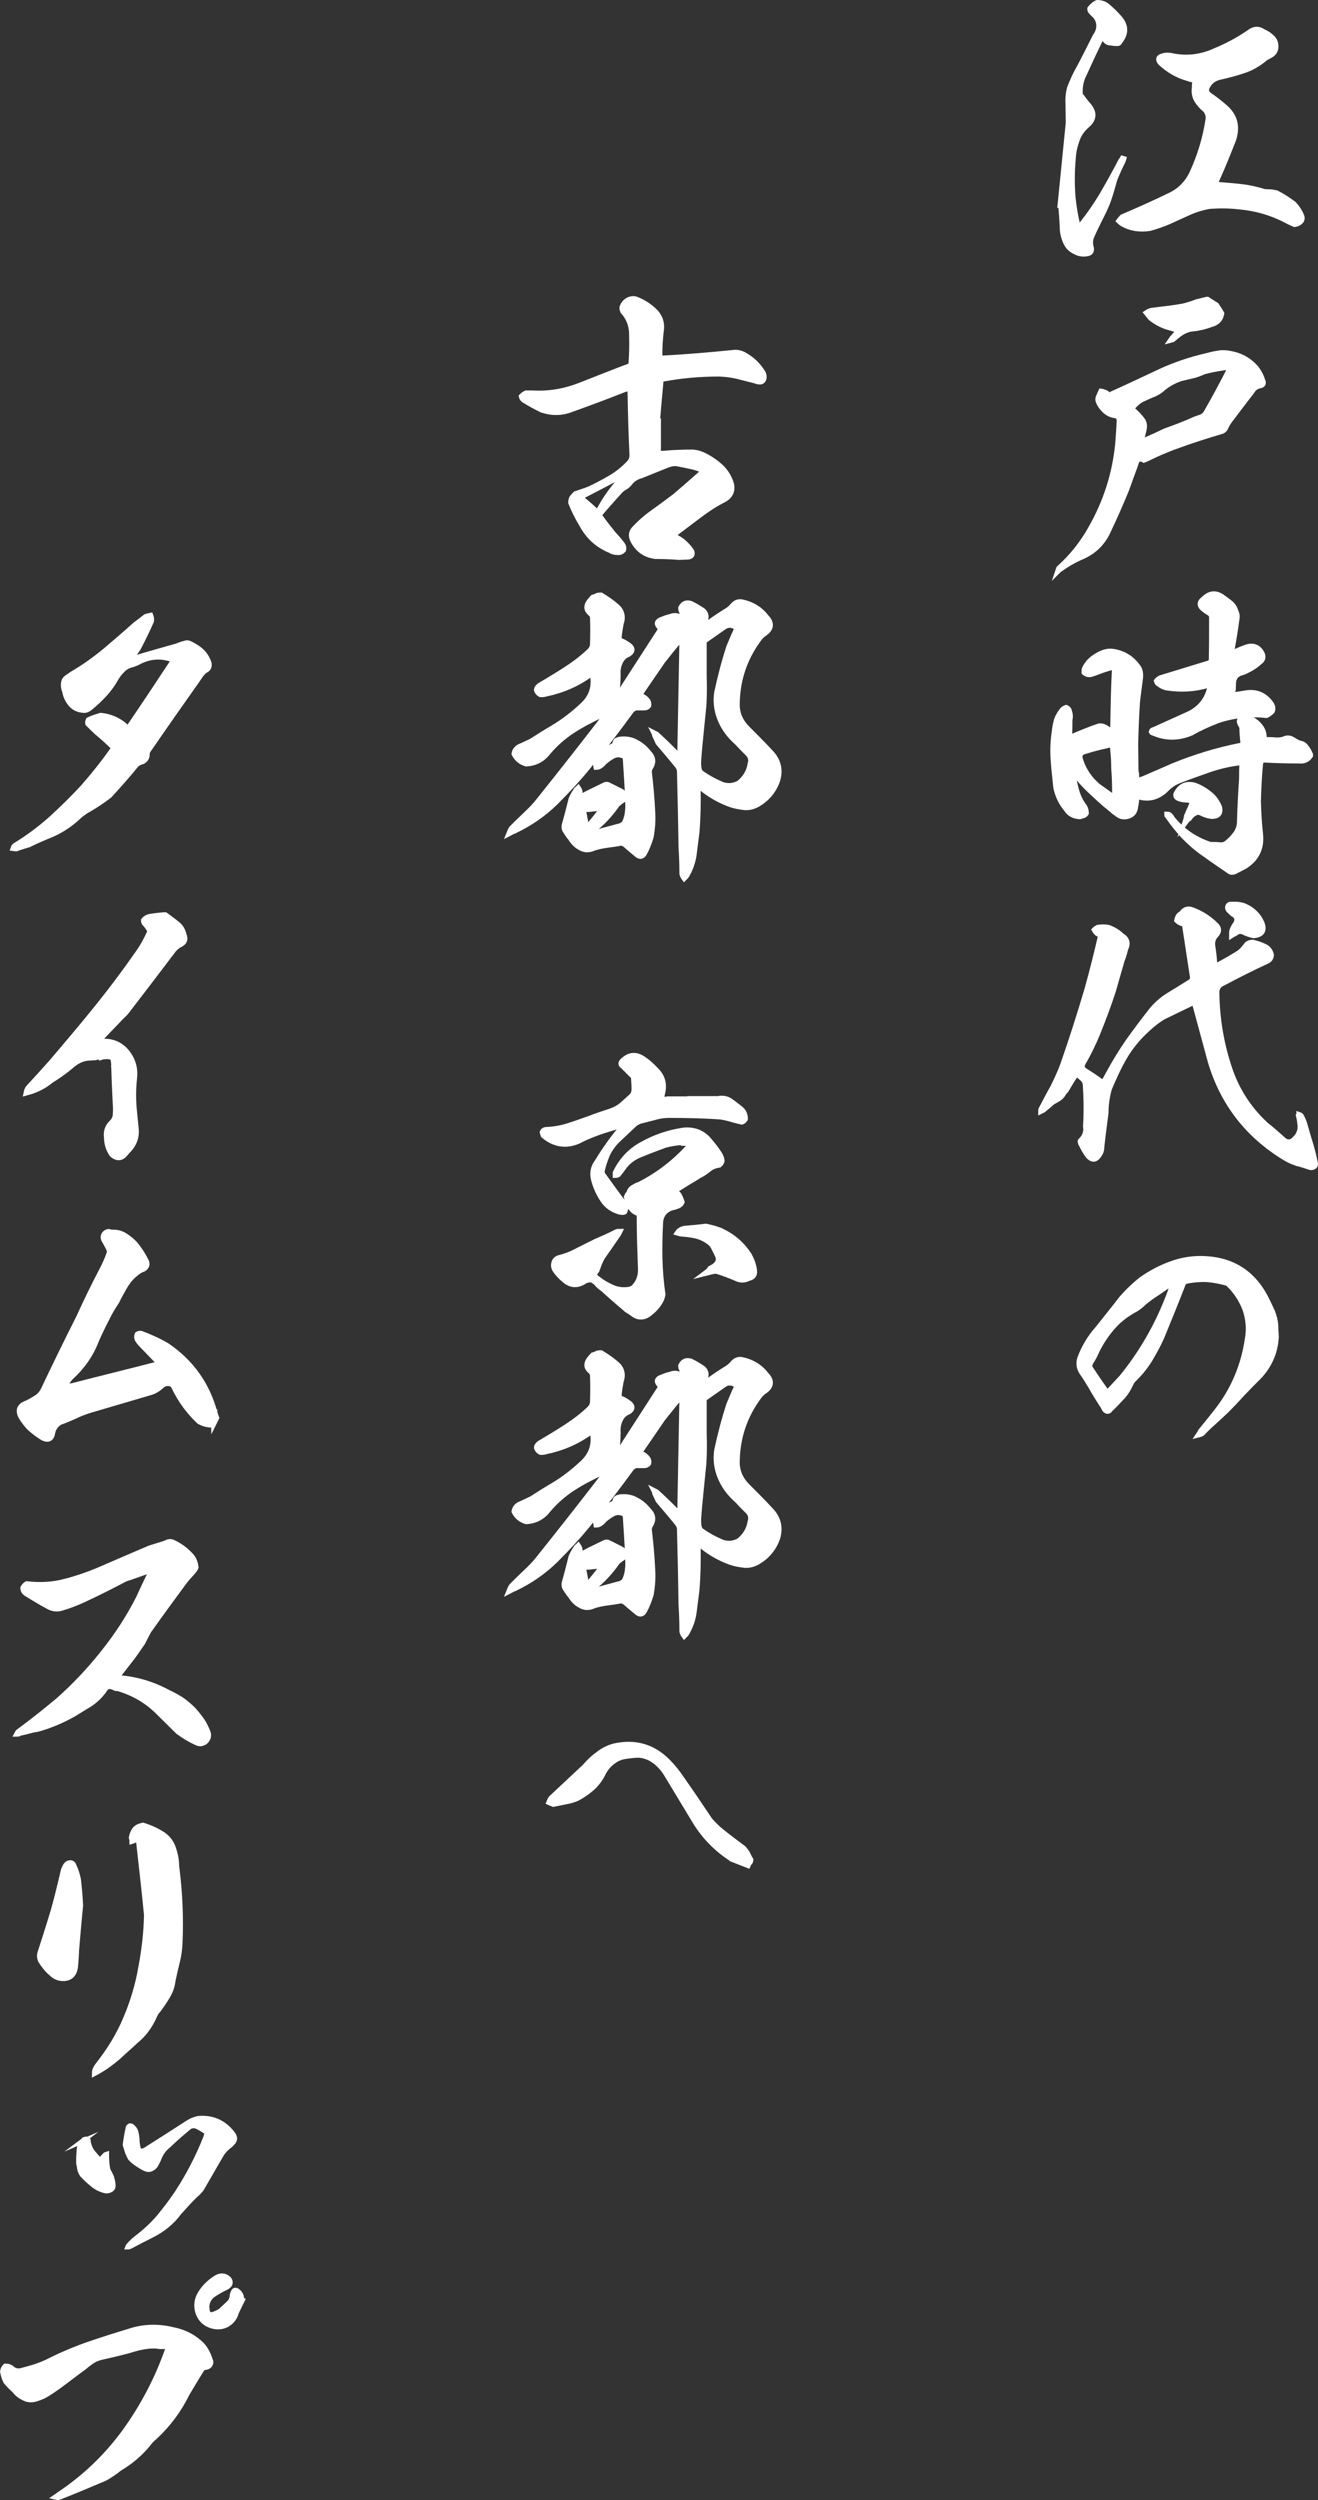 <?xml version="1.0" encoding="UTF-8"?><svg xmlns="http://www.w3.org/2000/svg" viewBox="0 0 434.96 824.9"><rect x="0" y="0" width="434.96" height="824.9" fill="#333333" stroke="none"/><defs><style>.d{stroke-width:2px;}.d,.e{fill:#fff;stroke:#fff;stroke-miterlimit:10;}.e{stroke-width:1.53px;}</style></defs><g id="a"/><g id="b"><g id="c"><g><g><path class="d" d="M352.72,40.5c0-2.2-.1-4.4-.1-6.5-.1-1.7,.1-3.4,.5-4.9,.9-2.3,1.9-4.6,3.2-6.8,1.8-3.4,3.5-6.8,5.2-10.2,.6-.8,1-1.7,1.2-2.6,.3-2-.3-3.7-1.9-5-.3-.3-.6-.6-.8-.9-.2-.2-.2-.4-.2-.7,.6-.8,1.4-1.5,2.3-1.9,.9,0,1.8,.2,2.7,.7,1.7,1.3,3.2,2.8,4.6,4.4,2.1,2.5,2.1,5,0,7.6-.1,.3-.3,.5-.6,.5-.8,0-1.6-.1-2.3-.2-.8,0-1.4-.4-1.8-1-.8-1-1.4-.9-1.8,.2-2,4.1-3.9,8.2-5.8,12.4-.6,1.6-.9,3.4-.8,5.2-.1,.4,.1,.8,.5,1.1,.7,1,1.4,1.9,2.2,2.8,2.1,2.4,2,4.6-.4,6.6-1.6,1.4-2.8,3.1-3.4,5.1-.7,1.9-1.1,3.9-1.2,5.9-.4,4.2-.4,8.4-.1,12.6,.3,3.1,.8,6.1,1.5,9.1,.2,1,.7,1.1,1.5,.3,2.6-3.3,5-6.7,7.1-10.3,2.1-3.6,4.1-7.2,6-10.9,.4-.5,.7-1,.9-1.5-.1,.5-.3,1.1-.5,1.6-1,2-1.9,4-2.7,6-.6,2.2-1.2,4.3-1.9,6.4-.6,1.8-1.4,3.5-2.3,5.3-1.2,2.4-2.4,4.8-3.5,7.3-.4,1.2-.4,2.5,0,3.7,.1,.9-.2,1.4-1,1.6-1.3,.3-2.6,.2-3.8-.4-1.7-.7-2.9-1.9-3.5-3.5-.7-1.6-1-3.2-1-4.9-.1-2.4-.3-4.7-.5-7.1h-.2c.9-9,1.8-18.1,2.7-27.1Zm71.8,32.1c-4.8-2.5-9.9-4-15.4-4.5-3.3-.4-6.5-.4-9.8-.2-2.4,.4-4.8,1.1-7,2.1-2.2,1-4.4,2-6.6,3-2.1,.9-4.1,1.6-6.3,2.2-3.2,.5-6.2,.1-9-1.5-.4-.3-.7-.5-1-.8,.3-.4,.6-.8,1-1.2,5.4-2.3,10.8-4.7,16.1-7.3,3.4-1.7,5.8-4.4,7.3-7.9,2.4-5.4,4.1-11,5-16.9,.2-1.3-.1-2.4-.9-3.4-1.1-.9-2.1-2-2.8-3.1-.7-1.2-1-2.5-.8-4,0-1,.1-2,.3-2.9-.9,0-1.8-.1-2.7-.5-3.3-.9-6.3-2.7-8.9-5.1-.8-1-.6-1.7,.8-2,.9-.3,1.8-.3,2.7-.1,5.1,1.1,10,.5,14.7-1.7,3.9-1.6,7.6-3.6,11.1-6,1.5-1.2,3-1.3,4.6-.2,.9,.4,1.7,.9,2.4,1.5,.7,.6,1.3,1.3,1.5,2.3,.3,1.8-.2,3-1.7,3.8-.6,.3-1.1,.6-1.5,.8-2.1,1.8-4.4,3.2-7,4.1-2.6,.9-5.3,1.6-8,2.2-1.8,.4-3.2,1.3-4.1,2.9-.8,1.2-.7,2.3,.4,3.2,1.9,1.3,3.6,2.6,5.3,4.1,3.3,2.9,4.1,6.4,2.7,10.6-1.7,4.3-3.4,8.6-5.3,12.8-.2,.3-.3,.7-.5,1.1-.1,.5,0,.8,.4,.9,.5,.1,.9,.2,1.2,.2,2.5,.2,5,.4,7.4,.7,2.5,.3,4.9,.9,7.2,1.6,.8,0,1.7,.1,2.4,.1,.5,.1,1,.2,1.5,.3,2,1,3.8,2.2,5.7,3.6,1,1.1,1.9,2.4,2.5,3.9,.3,.7,.1,1.4-.4,1.8-.5,.5-1.1,.7-1.8,.8-.9-.4-1.8-.8-2.7-1.3Z"/><path class="d" d="M376.02,151.34c-.5,.1-.9,.4-1.1,1-.2,.5-.3,1-.5,1.5-.9,2.5-1.9,5.1-2.8,7.7-1.9,4.6-3.9,9.2-6.1,13.8-1.9,4.1-5,6.9-9.3,8.6-2.2,1-4.2,2.2-6.2,3.6-.2,0-.4,.2-.6,.4,.1-.3,.2-.5,.4-.6,4.1-3.7,7.5-8,10.2-12.8,5-8.7,8-18,9-27.9,.2-2.6,.4-5.2,.5-7.8,0-1.1-.5-1.8-1.7-1.9-1.3-.2-2.4-.8-3.3-1.7-.9-.9-1.6-1.9-2-3.1-.1-.5,0-1,.3-1.5,.2-.5,.4-1,.6-1.4,.6,.1,1.1,.3,1.7,.6,.5,.7,1.2,.8,1.8,.3,5.1-2.3,10.2-4.7,15.3-7.1,5.2-2.5,10.7-4.3,16.3-5.6,1.4-.4,3-.7,4.5-.9,1,0,1.8,0,2.7,.2,3.6,.6,6.5,2.2,8.8,4.9,.9,1.2,1.6,2.5,2,3.9,.5,.9,.2,1.5-.9,1.6-1.1,.3-2,.9-2.6,2-2.5,3.2-5,6.5-7.4,9.7-.5,.7-1,1.6-1.4,2.5-.2,.3-.5,.6-.9,.8-5.5,1.6-11,3.4-16.4,5.4-2.6,1-5.2,2.1-7.8,3.4-.6,.3-1.1,.5-1.6,.7-.5-.3-1-.4-1.5-.3Zm17.2-27.4c-3.5,.5-6.7,1.8-9.4,4-.8,.8-1.8,1.4-2.8,1.9-1.3,.5-2.6,1.1-3.9,1.7-1.3,.6-2.3,1.5-3.3,2.6-.4,.5-.4,.9,.1,1.3,1.2,1.1,2.3,2.2,3.2,3.5,.4,.8,.5,1.7,.3,2.6-.2,1.1-.5,2.3-.9,3.4-.3,.9,0,1.1,1,.6,2.3-1,4.6-2,7-3.2,3.4-1.2,6.8-2.5,10.1-4,.6-.2,1.2-.4,1.8-.6,.5-.2,1-.6,1.5-1.1,2.6-4.5,5.1-9.1,7.5-13.8,.9-1.4,.3-2-1.8-1.6-2.1,.3-4.3,.7-6.4,1.3-1.3,.6-2.7,1.1-4,1.4Zm6.4-17c-1.9,.7-3.9,1.2-5.9,1.4-1.3,.1-2.4,.5-3.5,1.1-1,.6-1.9,1.3-2.8,2.1-.2,.2-.4,.4-.8,.5,.2-.3,.4-.5,.6-.7,.7-.8,1.4-1.6,2.1-2.4-1.1-.3-2.1-.6-3.1-.9-2.4-.6-4.5-1.7-6.4-3.2-.5-.6-.9-1.1-1.3-1.6,.6-.4,1.1-.6,1.8-.7,3.4-.4,6.9-.8,10.2-1.4,1.5-.4,3-.8,4.4-1.4,1.1-.3,2.2-.5,3.3-.8,.2-.1,.4,0,.5,.2,.9,.5,1.7,1.1,2.6,1.6,.6,.9,1.2,1.8,1.7,2.7-.3,1.9-1.5,3-3.4,3.5Z"/><path class="d" d="M428.62,250.9c-3.7,0-7.5-.1-11.3-.3-.9,0-1.4,.5-1.5,1.4-.4,4.2-.6,8.3-.7,12.4,.1,3.7,.3,7.3,.7,10.8,.5,4.7-1.3,8.2-5.2,10.6-1.1,.6-2.2,1.1-3.3,1.7-.5,.2-1.1,.2-1.5-.1-2.6-1.8-5.3-3.6-7.9-5.5-2.7-1.8-5.1-3.9-7.4-6.3-1.8-2-3.5-4.1-5-6.3-.2-.1-.3-.3-.3-.5,.3,0,.6,.1,.8,.3,.3,.3,.5,.6,.7,1,3.4,4.2,7.7,7.1,12.7,8.7h.6c.8,0,1.6,0,2.4,.1,.7,.1,1.5,0,2.2-.4,1.2-.9,2.2-1.9,3.1-3.1,.9-1.1,1.4-2.5,1.5-4,.1-4.9,.4-9.8,.7-14.6,0-1.5,0-3,.1-4.5,.1-.7-.2-.9-.8-.8-3.5,.4-6.8,1.2-10.1,2.3-3.3,1.2-6.6,2.3-9.9,3.6-1.8,.7-3.3,1.7-4.6,3.1-2.5,2.4-5.4,3.2-8.7,2.3-.9-.3-1.2-.1-1,.7,0,.9-.1,1.7-.3,2.5-.1,1.6-.9,2.7-2.2,3.1-1.4,.5-2.7,.3-3.9-.8-.5-.3-.9-.6-1.3-1-2.9-2.3-5.6-4.8-8.3-7.4-1.6-1.6-3.1-3.3-4.5-5.1-.2,0-.3-.2-.4-.4-.1,.2-.2,.3-.2,.4,.3,1.9,.7,3.8,1.2,5.7,.5,1.8,1.2,3.5,2.3,5.1,.7,.8,1,1.7,1,2.7-.2,.3-.5,.6-.9,.7-.4,.1-.7,.2-1.1,.3-1.9-.1-3.4-.9-4.3-2.4-1.7-2-2.8-4.3-3.4-7-.3-3-.7-6.1-.9-9.3-.2-3.1-.1-6.2,.4-9.3,.1-1.3,.4-2.5,.7-3.7,.4-1.2,1.1-2.3,1.9-3.3,.3-.3,.6-.5,1.1-.7,.6,.2,.9,.7,1,1.3,.3,.9,.3,1.7,.1,2.7,0,1.6,0,3.3-.1,4.9-.1,.9,.2,1.2,1,.7,3-1.3,5.9-2.5,8.9-3.5,.8-.1,1.5,.1,2.3,.6,.3,.2,.7,.5,1.3,.7s.9,.1,1-.6c.1-.6,.1-1.1,.1-1.6,.1-5.7,.2-11.5,.5-17.3,.1-1.1-.4-1.5-1.5-1.3-.8,.2-1.5,.5-2.3,.7-1.4,.5-2.8,1.1-4.2,1.5-.8,.1-1.5-.1-2-.6,0-.5,0-.9,.2-1.3,.6-1.2,1.4-2.2,2.4-3,.9-.7,2-1.4,3.2-1.9s2.4-.7,3.7-.5c3.6,.6,6.3,2.4,8.3,5.4,.5,.9,.6,2,.5,3.1-.3,2.6-.7,5.2-1,7.9-.3,4.6-.5,9.3-.6,14,0,3,.1,6.1,.1,9.2,.2,.3,.2,.6,.2,1s0,.8,.1,1.3,.5,.7,1,.5c.5-.1,.9-.3,1.3-.4,3.3-1.4,6.7-2.9,9.9-4.3,7.1-2.9,14.3-5.1,21.7-6.6,1,0,1.5-.6,1.4-1.6-.2-1.6-.3-3.1-.3-4.7-.2-.3-.4-.7-.6-1.1-.5-.9-.3-1.5,.7-1.7,.2-.2,.4-.2,.6-.2,1.1,0,2.2,.4,3.1,1s1.7,1.4,2.3,2.3c.6,.9,.9,1.9,.9,3,.1,.5,.3,.8,.7,1,1,0,2.1,0,3.1,.1,1.1,.1,2,0,2.9-.3,1-.5,1.8-.4,2.6,0,.8,.5,1.5,.9,2.3,1.3,1,.1,1.8,.5,2.3,1.3,.6,.7,1,1.5,1.4,2.4v.3c-.9,1.3-2.1,1.8-3.7,1.6Zm-61.2-3.2c0-.4-.1-.8-.1-1.3-.1-.5-.4-.7-.9-.7s-.9,0-1.2,.2c-2.4,.5-4.7,1.1-6.9,1.8-1.9,.4-2.5,1.5-1.8,3.3,1.1,3.4,3.1,6.2,5.8,8.5,1.3,.9,2.5,1.8,3.8,2.7,1.4,1.1,2,.7,1.9-1,0-2.6-.1-5.2-.3-7.7,0-2-.1-3.9-.3-5.8Zm34.2-10c-3,1.2-5.9,2.5-8.5,4-4.3,1.8-8.4,1.8-12.5,0-.2,0-.4-.1-.5-.3,.1-.3,.4-.5,.7-.5l11.3-5.1c3.9-1.8,6.4-4.8,7.3-9,.2-.2,.3-.6,.2-1l-1.1,.2c-4.4,1.3-8.9,1.5-13.5,.8-.9-.2-1.7-.6-2.5-1.2-.4-.2-.6-.5-.7-.9,.3-.4,.8-.7,1.2-.9l16-4.9c.5-.2,.8-.6,.9-1.1,.1-4.8,.1-9.6,.1-14.3-.1-.5-.3-.9-.7-1.2-.6-.4-1.3-.8-1.9-1.3-1.5-1.1-1.6-2.2-.1-3.3,1.9-1.9,3.9-2.1,6-.6,.9,.6,1.8,1.3,2.7,2,.8,.7,1.4,1.6,1.7,2.7,.4,.8,.5,1.6,.3,2.5-.4,3.1-.9,6.3-1.5,9.5-.4,1.5,.2,1.9,1.5,1.2,1.1-.5,2.1-.9,3.2-1.3,2.4-.8,4.1-.1,5.2,2.1,.4,1,.2,1.8-.6,2.4-1.2,1.1-2.6,2.1-4.1,2.8-.7,.4-1.4,.7-2.2,.9-.7,.2-1.3,.6-1.9,1.2-.4,.7-.7,1.4-.7,2.1,0,.8-.1,1.6-.1,2.3-.2,.3-.2,.7-.2,1.2,0,.4,.3,.6,.7,.6,.5,0,.9-.1,1.3-.1l2.5-.4c3.6-.6,6.4,.7,8.4,3.7,.4,.7,.5,1.4,.2,2.1-.5,.5-1.1,1-1.8,1.3-5.6-.6-11,0-16.3,1.8Zm-4.8,30.6c-.9-.5-1.7-.6-2.4-.2-.8,.4-1.5,1-2,1.8-.3,.2-.7,.5-1,.9,.2-.6,.2-1.1,.3-1.5,.5-1.2,1.1-2.4,1.6-3.6,.4-1.1,0-1.7-1.3-1.9-1,0-1.9-.1-2.8-.4-1.1-.4-1.3-1-.7-1.9,1.3-2.2,3.1-2.9,5.6-2.3,1.7,.6,3.3,1.5,4.8,2.7,1.5,1.1,2.6,2.6,3.4,4.5,.4,1.9-.4,2.8-2.4,2.8-1-.1-2.1-.4-3.1-.9Z"/><path class="d" d="M428.82,368.64v-.7c.3,.1,.4,.2,.5,.4,.4,.7,.7,1.4,1,2.2,.6,2.1,1.2,4.3,1.9,6.5,.7,2.2,1.2,4.4,1.7,6.7,.1,.5,0,.9-.4,1.1-.5,.3-.9,.3-1.4,.1-1.3-.4-2.6-.9-4-1.2-1.3-.4-2.6-1-3.8-1.7-12.3-7.4-20.6-18-24.7-31.7-1.7-6.3-3.4-12.5-5.1-18.8-.1-1-.6-1.2-1.4-.6-3.1,1.5-6.2,3-9.3,4.5-1.8,1.1-3.5,2.4-5.1,3.9-3.1,2.8-5.7,5.9-7.8,9.5-1.9,3.3-3.5,6.8-5,10.4-.7,2.6-1.1,5.2-1.1,8-.5,3.8-1,7.6-1.4,11.4,0,.9-.3,1.7-.9,2.5-1,1.5-2.1,1.5-3.3,.2-.9-1.2-1.6-2.5-2.3-3.9-.2-.2-.2-.4-.2-.6-.1-.2-.1-.3,0-.4,1.4-1.3,2-2.9,1.7-4.9,.3-4.6,.2-9.3-.1-14-.2-.8-.6-1.4-1.2-1.9-.5-.4-1.1-.9-1.6-1.5-.3,.1-.5,.3-.7,.5-1.1,1.6-2.1,3.3-3.1,5-.2,.3-.4,.5-.6,.6-.4,.8-.9,1.5-1.6,2-.7,.4-1.4,.9-2.1,1.2-1.1,1-2.1,1.8-3.2,2.7-.2,.1-.4,.2-.6,.3,0-.3,.1-.5,.3-.8,1.2-2.3,2.4-4.6,3.7-6.9,1.2-2.4,2.3-4.8,3.2-7.2,2.9-8.3,5.6-16.7,8.1-25.2,1.5-5.4,2.9-10.9,4.2-16.5,.3-.9,0-1.6-1-2-.3-.3-.6-.6-.8-1,.3-.3,.6-.5,1-.7,1.3-.2,2.6-.2,3.7,.1,1.5,.6,2.9,1.4,4.1,2.6,1.7,1,2.1,2.4,1.2,4.2-.3,1.3-.7,2.6-1.2,3.9l-2.9,10.1c-1.5,4.6-3.2,9.1-5,13.6-1.4,3.4-3,6.8-4.9,10-.6,1.2-.4,2,.6,2.7,1.9,1.2,3.8,2.4,5.6,3.8,.3,.1,.5,0,.8-.1,.5-.7,.9-1.4,1.3-2.2,2.1-3.9,4.4-7.7,6.9-11.3,2.6-3.6,5.2-7.1,7.9-10.5,1.5-1.7,3.2-3.2,5.1-4.4,2.5-1.5,5-3.1,7.6-4.7,.4-.4,.6-.9,.6-1.5l-2.6-17c0-.7-.4-1-1.1-.9-.6-.2-1.1-.5-1.5-.9,.1-.6,.3-1.1,.7-1.6,.4-.2,.7-.5,1-.8,.8-1.1,1.9-1.4,3.2-.9,3,1.1,5.6,2.8,7.8,5,1,1,1,2,0,3.1-1.1,1.1-1.4,2.5-1.1,4.1,.3,1.9,.5,3.8,.6,5.7-.1,.9,.2,1,.9,.5,2.6-1.4,5.1-2.8,7.6-4.4,.9-.8,1.7-1.7,2.4-2.7,.6-.4,1.1-.6,1.8-.6,1.6,.4,3.1,.9,4.5,1.7,.8,.6,1.3,1.4,1.5,2.4-.1,1-.6,1.6-1.6,2-4.8,2.2-9.5,4.6-14.2,7.1-1.5,.6-2.3,1.8-2.2,3.4,.1,8.5,1.5,16.8,4.2,24.9,2.4,7.2,6.4,13.4,12,18.6,1.9,1.5,3.7,3.1,5.5,4.7,1.5,1.5,3,1.5,4.5-.2,1.1-1.1,1.7-2.6,1.6-4.3-.1-.9-.2-1.8-.4-2.7Zm-17.9-61c-1.2-.7-2.2-.7-3.3,.2-.3,.2-.7,.3-1,.5,0-.5,0-.9,.1-1.3,.3-.8,.7-1.5,1.2-2.2,.8-1.4,.5-2.6-1-3.4-.3-.3-.7-.6-1-.9-.5-.4-.7-.8-.6-1.3s.5-.8,1.1-.7c1.4-.1,2.8,0,4.2,.5,2.6,1.1,4.6,3,5.7,5.6,.9,2.4,0,3.7-2.6,3.9-1-.2-1.9-.5-2.8-.9Z"/><path class="d" d="M415.52,454.01c-1.8,1.8-3.7,3.7-5.5,5.6-1.8,2-3.6,3.9-5.4,5.7-1.7,1.6-3.4,3.2-5.2,4.8-.9,.8-1.8,1.7-2.6,2.6-.3,.2-.6,.4-1,.5,.2-.3,.4-.6,.5-.9,1.8-2.2,3.6-4.4,5.3-6.6,5.5-7,8.9-15,10.2-23.9,.6-3.4,.3-6.7-.8-9.9-1.2-3.1-3-5.9-5.4-8.2-.3-.3-.5-.4-.7-.5-2.2-.6-4.3-1-6.6-1.2-2.2-.1-4.4,.1-6.6,.5-.8,.2-1.3,.6-1.5,1.3-2.3,5.9-4.6,11.6-7,17.4-1.1,2.5-2.4,4.8-3.8,7.2-1.4,2.3-3.1,4.4-5.1,6.4-.6,.5-1,1.1-1.3,1.8-.8,1.7-1.7,3.2-3,4.5-1.2,1.3-2.4,2.6-3.7,3.8-.3,.5-.7,.7-1.1,.5s-.7-.5-.8-1c-1.5-2.3-3-4.7-4.3-7-.9-1.5-1.8-3-2.8-4.4-1.1-1.5-1.4-3.2-.7-5.1,1.3-3.4,3.2-6.6,5.7-9.4,2.6-3.3,5.3-6.6,7.9-10,2-2.3,4.2-4.4,6.6-6.3,3-2.1,6.2-3.8,9.5-5,3.4-1.3,7-1.9,10.7-1.8,9.7,.3,16.7,4.8,21,13.7,.6,1.2,1.2,2.5,1.8,3.8,.5,1.4,.9,2.7,1,4.1,.1,1.4,.1,2.8,.2,4.2-.3,4.9-2.1,9.1-5.5,12.8Zm-28.3-30.8c-.2,0-.5,.1-.7,.2-1.5,.9-3,1.9-4.4,2.9-1.7,1.1-3.3,2.2-4.8,3.5-.8,.8-1.7,1.5-2.7,2.1-3,1.6-5.6,3.6-7.8,6.2s-4,5.4-5.4,8.5c-.4,1-1,1.9-1.6,2.9-.1,.2-.2,.5-.3,.9-.1,.3-.1,.6,0,.8,1.7,2.6,3.4,5.1,5.2,7.6,.5,.7,1,.7,1.6,0,1.4-1.5,2.7-2.9,4-4.3,7.4-9.1,12.9-19.2,16.7-30.2,.1-.3,.2-.6,.3-.9,0-.1-.1-.1-.1-.2Z"/><path class="d" d="M217.12,147.93c0,.7-.1,1.3-.2,1.9,.7-.1,1.5-.1,2.3-.1,3.1-.3,6.3-.4,9.4-.4,1.5,.1,2.9,.6,4.2,1.3,1.9,1,3.6,2.2,5.2,3.7,1.5,1.5,2.6,3.3,3.2,5.4,.5,2.2-.3,3.9-2.3,5-2.8,1.4-5.4,3.1-7.8,4.9-2.8,2.1-5.7,4.3-8.5,6.4-.7,.6-.7,.9,.2,1.2,.8,.4,1.6,.9,2.4,1.5,1.1,.9,2.1,2,2.9,3.2,.4,1,0,1.6-1.1,1.7-1,0-2,.1-3.1,.1-2.4-.2-5-.3-7.6-.3-3.3-.4-5.7-2.1-7.3-5.1-.8-1.6-.6-2.9,.7-4.1,1.5-1.6,3.1-3,4.8-4.3,2.8-2,5.5-4,8.3-6.1,2.8-2.4,5.7-4.9,8.5-7.4,.7-.7,.7-1.3-.2-1.7-.8-.4-1.6-.6-2.4-.8-1.8-.4-3.6-.8-5.3-1.1-1.2-.1-2.2,.1-3.2,.5-2.9,1.2-5.8,2.3-8.7,3.5-1.6,.4-2.9,1.3-3.9,2.6-.4,.5-.8,.9-1.4,1.2-.5,.3-1,.6-1.5,1.1-2.3,2.5-4.6,5.1-6.8,7.7-.2,.4-.2,.8,.1,1.2,1.3,1.9,2.8,3.7,4.3,5.6,1,1.1,2,2.2,2.9,3.4,.4,.5,.6,1.2,.4,1.8-.5,.5-1.1,.8-1.8,.7-.9,0-1.7-.2-2.5-.7-4.1-1.7-7.1-4.5-9.2-8.4-1.4-2.3-2.6-4.7-3.6-7.2,0-.6,.1-1.1,.4-1.6,.3-.4,.7-.8,1.1-1.2,1.5-.5,3.1-1,4.6-1.6,2.5-1.2,4.8-2.4,7-3.7,2.2-1.3,4.2-2.9,6-4.8,.9-.9,1.2-2,1.1-3.2-.3-6.5-.5-13-.6-19.6,0-.4,0-.8-.1-1.4s-.5-.8-1.1-.6c-.6,.2-1.1,.3-1.5,.5-5.6,2.2-11.2,4.3-16.8,6.3-3.3,1.3-6.5,1.3-9.8,.2-2-1-3.9-2-5.8-3.2-.4-.3-.7-.6-.8-1.1,.4-.4,.9-.8,1.4-1h2.3c5.3,.3,10.5-.6,15.6-2.6,5.4-2.1,10.8-4.3,16.2-6.3,.5-.2,.7-.6,.7-1,.2-2.9,.3-5.9,.2-9,.1-3.1-.8-5.9-2.9-8.2-.2-.4-.3-.8-.3-1.2,.3-1.1,1-1.9,1.9-2.4,1-.5,2-.6,3-.1,1.9,.8,3.7,1.9,5.2,3.3,2.2,1.9,3,4.3,2.5,7.1-.3,2.8-.5,5.6-.4,8.4,.2,.3,.4,.5,.8,.5,8-.4,16-1.1,23.9-1.9,1.4-.1,2.6,.3,3.8,1.1,2.4,1.4,4.2,3.3,5.6,5.6,.4,.9,.4,1.7-.1,2.4-.3,.3-.7,.4-1.1,.3-.4,0-.8-.1-1.2-.3-1.9-.5-3.9-1-5.9-1.5-2-.5-4-.7-6.1-.8-6.1,0-12.2,.5-18.1,1.6-.9,0-1.3,.5-1.3,1.4-.4,4.3-.8,8.5-1.1,12.8h.3v8.9Zm-19.5,20.8c2.3-4.4,5.2-8.4,8.8-11.9,.1-.2,.2-.5,.3-.8-.3,0-.5,.1-.7,.3-4.8,2.5-9.5,5-14.2,7.4-.5,.2-.5,.5,0,.8,1.7,1.4,3.3,2.8,4.9,4.3,.2,.1,.4,.3,.5,.4,.2-.2,.3-.4,.4-.5Z"/><path class="d" d="M225.12,210.4c-.2,.2-.5,.4-.7,.5-2,2.3-3.9,4.7-5.8,7.1-2.4,3.5-4.8,7-7.2,10.5-.5,.6-.4,1,.3,1.3,.8,.3,1.5,.9,2,1.6,.2,.4,.3,.9,.2,1.4-.3,.4-.8,.6-1.3,.6h-2.9c-.5,.2-.9,.5-1.3,.8-4.3,5.9-8.7,11.7-13.3,17.3-3.7,4.7-7.7,9-11.9,13.2-4,3.9-8.4,6.9-13.4,9.3-.1,.1-.2,.1-.4,.1-.4,.2-.8,.5-1.2,.7,.2-.5,.4-1,.7-1.4,1.5-1.5,3-3,4.6-4.5,1.6-1.5,3.1-3,4.4-4.7,7.3-9.1,14.5-18.3,21.6-27.5,.2-.5,.3-.9,.5-1.2-.4,0-.8,.1-1.3,.2-3.3,1.5-6.6,3.2-9.7,5.2-3.1,2-5.8,4.4-8.2,7.2-1.8,2.4-4.2,3.6-7.1,3.8-1.8-.5-3.1-1.6-3.9-3.2,.1-.6,.3-1.1,.8-1.6,.4-.4,.9-.7,1.5-.9,1.1-.5,2.2-1,3.4-1.6,2.3-1.5,4.7-3,7.1-4.4,3.5-2.1,6.6-4.5,9.5-7.2,3.1-2.8,4.3-6.1,3.6-10.2-.1-.6-.4-.8-.9-.4-4.4,3.2-9.3,5.3-14.6,6.4-.7,.2-1.3,.3-1.9,.2-.5-.3-.9-.7-1.1-1.3,0-.6,.4-1,.9-1.4,2.9-1.7,5.7-3.4,8.5-5.2,2.8-1.8,5.5-3.8,7.9-6.1,.8-.7,1.2-1.6,1.2-2.6,.1-2.9,.1-5.7,0-8.4,0-.7-.3-1.3-.8-1.7-1.3-1.1-1.4-2.3-.4-3.7,.4-.5,.8-1,1.2-1.4,.5-.1,.9-.3,1.3-.5,.4-.2,.8-.2,1.3-.2,2,1.2,4,2.6,5.7,4.2,1.2,1.4,1.5,3.1,.8,5-.3,1.7-.6,3.3-.7,5.1,.1,.3,.4,.6,.7,.7,1,.4,2,1,2.9,1.7,1,.9,.9,1.7-.3,2.5-1.3,.5-2.3,1.4-2.9,2.8-.6,1.3-.8,2.7-.7,4,0,2.4-.2,4.8-.6,7.3,.1,.1,.1,.3,.1,.4l.4-.2c.2-.2,.3-.5,.5-.7,4.6-7.1,9.1-14.1,13.7-21.2,.1-.4,.1-.8-.1-1.2-1.1-1-.9-1.8,.4-2.3,1-.4,2-.8,3-1,1.4-.6,2.8-.4,4,.7,.6,.4,.8,.3,.7-.4-.1-.5-.2-1-.5-1.3-.1-.4-.3-.7-.4-1-.2-.3-.2-.7-.2-1,.7-1.4,1.8-1.8,3.2-1.3,1.3,.6,2.5,1.4,3.8,2.2,1.1,.9,1.3,2.1,.7,3.4-.2,.8-.3,1.5-.4,2.2,.6-.4,1.1-.8,1.6-1.3,2-1.5,4.1-2.9,6.4-4.3,.6-.4,1.2-.9,1.7-1.5,.9-1.1,1.9-1.5,3.2-1.2,3.2,.7,5.8,2.3,7.8,4.9,1.9,2,1.6,3.8-.7,5.3-.7,.5-1.3,1.1-1.8,1.8-4.8,6.5-7.2,13.8-7.2,22,.1,3,1.3,5.5,3.4,7.6,2.6,2.6,5.2,5.2,7.7,7.9,2.6,2.7,3.3,5.8,2.2,9.3-1.2,3.3-3.3,5.8-6.3,7.6-1.4,.8-2.8,1.2-4.3,1.1-1.6-.2-3-.4-4.5-.9-3.7-1.3-7-3.2-9.9-5.6-.3-.2-.6-.4-.9-.6-.1,.4-.2,.7-.3,1,.1,4.8,0,9.7-.4,14.5-.3,2.3-.6,4.7-.9,7.1-.3,2.4-1.1,4.7-2.3,6.8-.2,.4-.5,.7-.8,1-.3-.4-.5-.9-.6-1.3,0-2.9-.1-5.9-.3-8.9-.1-8.2-.3-16.4-.5-24.6,0-1-.3-1.7-.9-2.4-2-2.5-4.1-4.9-6.2-7.4-.4-.8-.7-1.6-1.1-2.4,0-.2,0-.3-.1-.5,.2,.1,.3,.2,.5,.3,2.4,2.2,4.8,4.5,7,6.8,.4,.1,.6,.2,.8,.4,0-.3,.1-.6,.1-.9l.7-37.3c0-.4,0-.7-.1-1Zm-18.6,39.8c-.2-.6-.5-.9-.9-1-1.3-.5-2.4-.4-3.5,.2s-2,1.3-2.9,2.1c-.3,.4-.7,.8-1.2,1.1-.4,.3-.8,.4-1.2,.4-.1-.5-.1-1,.1-1.4,.7-1.1,1.5-2.1,2.4-3.1,.9-1.1,1.9-1.8,3.1-2.3,.3-.2,.5-.5,.7-.7,0-.7,.3-1.1,.7-1.2,.5-.2,1-.3,1.6-.3,1.7-.1,3.4,.3,4.8,1.2,1.5,.8,2.7,1.9,3.8,3.3,1.5,1.5,1.6,3.1,.4,4.9-.2,.4-.3,.9-.3,1.4,.5,4.3,.9,8.6,1.1,12.9,.2,2.8,0,5.6-.5,8.4-.6,1.9-1.2,3.6-2.1,5.2-.5,1.1-1.3,1.4-2.2,.7-1.3-1.1-2.7-2.2-4-3.4-.5-.3-.9-.5-1.4-.6-1.5,.3-3,.5-4.5,.7-1.6,.2-3.1,.5-4.6,1-1.5,.7-3,.7-4.3-.1-1.4-.7-2.4-1.8-3.2-3.1-.6-.7-1.1-1.4-1.5-2.1-.6-.7-.7-1.4-.5-2.3,.8-2.8,1.5-5.6,2.2-8.4,.4-1,1-2,1.6-2.9,.1-.3,.4-.4,.6-.6,.2,.3,.3,.6,.4,.9,0,.3,0,.7,.1,1.2,.2,.4,.4,.6,.9,.4,.5-.2,.8-.3,1.1-.5,2.1-1.1,4.1-2,6.1-3,.4-.2,.7-.3,1.1-.2,1.6,.8,3.1,1.5,4.6,2.3,1.5,1.1,1.4,2.1-.4,3.1-.3,.3-.6,.5-1,.8-2.3,3.3-5,6.3-8.3,8.8l-.6,1h1.1c2.7-.7,5.4-1.5,8.1-2.2,1.2-.2,2-.8,2.4-1.7,.4-1,.7-2,.8-3.1,.2-1.4,.2-2.8,0-4.2h.1c-.2-4.5-.5-9.1-.8-13.6Zm-13,16.7c-1.1-.2-1.4,.3-1,1.2,.3,1.5,.6,3,.8,4.5,.1,.6,.4,.7,.8,.2,1.6-1.8,3.1-3.7,4.5-5.6,.4-.7,.2-.9-.6-.7l-3.7,.4h-.8Zm37.5-12c2.3,1.7,4.9,3.1,7.6,4.2,1.9,.5,3.6,.3,5.3-.6,2.1-1.7,3.4-3.8,3.8-6.4,.4-1.3,.2-2.5-.8-3.5-1.2-1.2-2.5-2.5-3.6-3.7-2.4-2.1-4.3-4.6-5.5-7.5-1.2-2.9-1.6-5.9-1.1-9,1.1-5.1,2.4-10.1,4-15,.8-1.8,1.5-3.7,2.4-5.5,.1-.4,0-.8-.2-1.1-1.5-.9-2.9-.9-4.2,.1-2,1.4-4,2.8-6,4.2-.3,.1-.5,.4-.5,.8v11.2c.1,3.2,.1,6.4-.1,9.7-.6,6.1-1.1,10.8-1.4,14.1-.3,3.4-.4,5.2-.3,5.7,0,.9,.2,1.6,.6,2.3Z"/><path class="d" d="M236.22,362.65c.3,.1,.5,.1,.7,0,1.5-.3,2.7-.1,3.9,.6,1.1,.8,2.2,1.6,3.3,2.5,1.1,.8,1.7,2,1.7,3.4-.2,.4-.5,.7-1,.9-.8-.2-1.7-.4-2.5-.6-1.6-.5-3.1-.9-4.7-1.1-5.7-.4-11.3-.5-16.9-.5-1.5,0-3.1,.2-4.7,.7-1.5,.4-3.1,.8-4.7,1.2-.6,.2-1.2,.5-1.8,.9-1.6,1.5-3.3,3.1-5,4.7-1.8,1.6-3.2,3.4-4.2,5.5-.7,1.7-1.3,3.4-1.7,5.2-.1,.4-.1,.9,.1,1.4l3.6,5c.7,1,1.5,2,2.2,3,.7,.8,1.3,1.7,1.7,2.6,.2,.6,.1,1.1-.2,1.7-.2,.1-.5,.1-.7,.1-.3,0-.5-.1-.8-.1-2.4-.7-4.3-2-5.6-4.1-1.3-2-2.3-4.2-2.9-6.6-.5-2.1-.1-4,1.2-5.7,2.5-4.1,5.3-8,8.4-11.7,.1-.2,.2-.4,.3-.6h-.7c-2.5,.8-4.9,1.5-7.3,2.3-2.4,.9-4.8,1.8-7,3-4.1,1.8-8,1.2-11.5-1.8-.1-.3-.2-.6-.3-1,.2-.4,.5-.6,1-.7,2.6-.1,5.1-.5,7.5-1.3,2.3-.7,4.7-1.6,7-2.4,2.3-.9,4.4-1.6,6.6-2.3,1.5-.5,2.9-1.2,4.1-2.2,1.2-1.1,2.4-2.1,3.5-3.2,.4-.6,.6-1.3,.6-2,0-1.3-.1-2.7-.2-4.1-.1-.3-.4-.6-.7-.8l-2.9-2.9c-.7-.4-.7-1,0-1.6,2.1-2,4.3-2.2,6.7-.5,1.5,1,2.8,2.2,4,3.5,2.2,2.1,2.9,4.6,2.2,7.5-.1,.4-.2,.9-.3,1.4-.1,.6,.2,.9,.7,.9,.6,0,1.1,0,1.5-.1h7.4v-.1h8.4Zm-16.6,15c-3,1.1-5.9,2.2-8.8,3.4-2.3,1-4.1,2.5-5.5,4.6-.4,.6-.9,1.2-1.4,1.8-.2,.1-.4,.2-.7,.2v-.7c2-4.1,4.9-7.2,8.8-9.3,4.3-2.4,8.8-3.9,13.6-4.6,3.1-.3,5.8,.6,7.9,2.8,1.3,1.5,2.5,3,3.5,4.5,.6,.8,1,1.7,1.1,2.7-.1,.5-.4,.9-.8,1.2-1.3,.2-2.4,.6-3.4,1.4-1.1,.9-2.1,1.6-3.2,2.1-1.2,.8-2.4,1.5-3.6,2.2-1.3,.8-2.7,1.7-4,2.5-.7,.4-.7,.7,0,1.1,.5,.3,.9,.7,1.1,1.3,.3,.6,.5,1.1,.7,1.7-.2,.6-.6,.9-1.2,1.2-.7,.3-1.5,.5-2.3,.7-2.3,.9-3.5,2.6-3.6,5.1-.2,3.9-.3,7.9-.2,11.8,.1,3.9,.4,7.8,1,11.7-.1,.5-.2,.9-.4,1.5-.9,1.9-2.2,3.4-3.9,4.7-.7,.6-1.5,1-2.4,1.1-.9,.1-1.7-.1-2.5-.6-.7-.5-1.4-1-2.2-1.5-.3-.1-.6-.4-.9-.7-2.5-2.1-4.9-4.2-7.3-6.4-.5-.3-1.1-.8-1.6-1.3-.4-.5-.9-1-1.4-1.3-.5-.4-1.1-.5-1.7-.4-.7,.1-1.3,.3-1.8,.7-2.2,1.3-4.3,1.1-6.3-.7-1.1-.9-2-1.9-2.8-3-.5-.7-.7-1.5-.5-2.3,.2-.9,.7-1.4,1.5-1.7,2.1-.5,4.2-1.3,6.2-2.4,2-1,4-2,6-3,2.3-1,4.7-2,6.9-3.2,.3-.1,.6-.1,.8-.1l-.3,.6c-1.7,2.5-3.5,5.1-5.4,7.8-.6,1.1-1.1,2.3-1.5,3.5-.1,.2-.2,.5-.3,.8-1.1,1.2-.9,2.2,.6,3,1.3,1.1,2.8,1.9,4.5,2.7,1.6,.7,3.3,1,5.1,.8,.8,0,1.5-.3,2.2-.8,1.8-1.9,2.5-4.1,2.3-6.7-.2-5.6-.4-11.2-.4-16.9,.2-.9-.1-1.3-.9-1.2-.7-.3-1.3-.7-1.7-1.3-.5-.6-.9-1.3-1.1-2-.2-.6-.3-1.2-.5-1.8,.1-.2,.2-.4,.3-.7,.2-.2,.3-.3,.4-.4,.2-.8,.6-1.5,1.3-1.9s1.3-.8,2.1-1c6.3-3.2,11.9-7.5,16.7-12.9,.4-.5,.3-.8-.2-1h-1.8c0-.1,0-.2-.1-.3-2,.1-4,.4-6,.9Zm17.7,28.3c4.2,1.8,7.5,4.6,9.9,8.4,.8,1.5,1.4,3.1,1.6,4.8,.2,1.4-.4,2.2-1.8,2.5-1.4,.7-2.7,.7-4.1,0-2.1-.9-4.2-1.7-6.5-2.4-.5,0-1.1,.1-1.5,.2l-1.6,.4c.4-.3,.8-.7,1.1-1.2,.5-.3,1-.5,1.5-.9,1.4-1.1,1.7-2.4,.8-4-.3-.6-.6-1.2-.9-1.8-.3-.7-.7-1.3-1.2-1.8-1.9-1.6-4.1-2.5-6.5-2.8-1.1-.2-2.3-.3-3.5-.4-.3-.1-.6-.1-.9-.2,.2-.3,.4-.5,.6-.6,.5-.4,1-.6,1.7-.7,2.3-.2,4.6-.4,6.9-.7,1.5,.3,3,.7,4.4,1.2Z"/><path class="d" d="M225.12,460.4c-.2,.2-.5,.4-.7,.5-2,2.3-3.9,4.7-5.8,7.1-2.4,3.5-4.8,7-7.2,10.5-.5,.6-.4,1,.3,1.3,.8,.3,1.5,.9,2,1.6,.2,.4,.3,.9,.2,1.4-.3,.4-.8,.6-1.3,.6h-2.9c-.5,.2-.9,.5-1.3,.8-4.3,5.9-8.7,11.7-13.3,17.3-3.7,4.7-7.7,9-11.9,13.2-4,3.9-8.4,6.9-13.4,9.3-.1,.1-.2,.1-.4,.1-.4,.2-.8,.5-1.2,.7,.2-.5,.4-1,.7-1.4,1.5-1.5,3-3,4.6-4.5,1.6-1.5,3.1-3,4.4-4.7,7.3-9.1,14.5-18.3,21.6-27.5,.2-.5,.3-.9,.5-1.2-.4,0-.8,.1-1.3,.2-3.3,1.5-6.6,3.2-9.7,5.2-3.1,2-5.8,4.4-8.2,7.2-1.8,2.4-4.2,3.6-7.1,3.8-1.8-.5-3.1-1.6-3.9-3.2,.1-.6,.3-1.1,.8-1.6,.4-.4,.9-.7,1.5-.9,1.1-.5,2.2-1,3.4-1.6,2.3-1.5,4.7-3,7.1-4.4,3.5-2.1,6.6-4.5,9.5-7.2,3.1-2.8,4.3-6.1,3.6-10.2-.1-.6-.4-.8-.9-.4-4.4,3.2-9.3,5.3-14.6,6.4-.7,.2-1.3,.3-1.9,.2-.5-.3-.9-.7-1.1-1.3,0-.6,.4-1,.9-1.4,2.9-1.7,5.7-3.4,8.5-5.2,2.8-1.8,5.5-3.8,7.9-6.1,.8-.7,1.2-1.6,1.2-2.6,.1-2.9,.1-5.7,0-8.4,0-.7-.3-1.3-.8-1.7-1.3-1.1-1.4-2.3-.4-3.7,.4-.5,.8-1,1.2-1.4,.5-.1,.9-.3,1.3-.5,.4-.2,.8-.2,1.3-.2,2,1.2,4,2.6,5.7,4.2,1.2,1.4,1.5,3.1,.8,5-.3,1.7-.6,3.3-.7,5.1,.1,.3,.4,.6,.7,.7,1,.4,2,1,2.9,1.7,1,.9,.9,1.7-.3,2.5-1.3,.5-2.3,1.4-2.9,2.8-.6,1.3-.8,2.7-.7,4,0,2.4-.2,4.8-.6,7.3,.1,.1,.1,.3,.1,.4l.4-.2c.2-.2,.3-.5,.5-.7,4.6-7.1,9.1-14.1,13.7-21.2,.1-.4,.1-.8-.1-1.2-1.1-1-.9-1.8,.4-2.3,1-.4,2-.8,3-1,1.4-.6,2.8-.4,4,.7,.6,.4,.8,.3,.7-.4-.1-.5-.2-1-.5-1.3-.1-.4-.3-.7-.4-1-.2-.3-.2-.7-.2-1,.7-1.4,1.8-1.8,3.2-1.3,1.3,.6,2.5,1.4,3.8,2.2,1.1,.9,1.3,2.1,.7,3.4-.2,.8-.3,1.5-.4,2.2,.6-.4,1.1-.8,1.6-1.3,2-1.5,4.1-2.9,6.4-4.3,.6-.4,1.2-.9,1.7-1.5,.9-1.1,1.9-1.5,3.2-1.2,3.2,.7,5.8,2.3,7.8,4.9,1.9,2,1.6,3.8-.7,5.3-.7,.5-1.3,1.1-1.8,1.8-4.8,6.5-7.2,13.8-7.2,22,.1,3,1.3,5.5,3.4,7.6,2.6,2.6,5.2,5.2,7.7,7.9,2.6,2.7,3.3,5.8,2.2,9.3-1.2,3.3-3.3,5.8-6.3,7.6-1.4,.8-2.8,1.2-4.3,1.1-1.6-.2-3-.4-4.5-.9-3.7-1.3-7-3.2-9.9-5.6-.3-.2-.6-.4-.9-.6-.1,.4-.2,.7-.3,1,.1,4.8,0,9.7-.4,14.5-.3,2.3-.6,4.7-.9,7.1-.3,2.4-1.1,4.7-2.3,6.8-.2,.4-.5,.7-.8,1-.3-.4-.5-.9-.6-1.3,0-2.9-.1-5.9-.3-8.9-.1-8.2-.3-16.4-.5-24.6,0-1-.3-1.7-.9-2.4-2-2.5-4.1-4.9-6.2-7.4-.4-.8-.7-1.6-1.1-2.4,0-.2,0-.3-.1-.5,.2,.1,.3,.2,.5,.3,2.4,2.2,4.8,4.5,7,6.8,.4,.1,.6,.2,.8,.4,0-.3,.1-.6,.1-.9l.7-37.3c0-.4,0-.7-.1-1Zm-18.6,39.8c-.2-.6-.5-.9-.9-1-1.3-.5-2.4-.4-3.5,.2-1.1,.6-2,1.3-2.9,2.1-.3,.4-.7,.8-1.2,1.1-.4,.3-.8,.4-1.2,.4-.1-.5-.1-1,.1-1.4,.7-1.1,1.5-2.1,2.4-3.1,.9-1.1,1.9-1.8,3.1-2.3,.3-.2,.5-.5,.7-.7,0-.7,.3-1.1,.7-1.2,.5-.2,1-.3,1.6-.3,1.7-.1,3.4,.3,4.8,1.2,1.5,.8,2.7,1.9,3.8,3.3,1.5,1.5,1.6,3.1,.4,4.9-.2,.4-.3,.9-.3,1.4,.5,4.3,.9,8.6,1.1,12.9,.2,2.8,0,5.6-.5,8.4-.6,1.9-1.2,3.6-2.1,5.2-.5,1.1-1.3,1.4-2.2,.7-1.3-1.1-2.7-2.2-4-3.4-.5-.3-.9-.5-1.4-.6-1.5,.3-3,.5-4.5,.7-1.6,.2-3.1,.5-4.6,1-1.5,.7-3,.7-4.3-.1-1.4-.7-2.4-1.8-3.2-3.1-.6-.7-1.1-1.4-1.5-2.1-.6-.7-.7-1.4-.5-2.3,.8-2.8,1.5-5.6,2.2-8.4,.4-1,1-2,1.6-2.9,.1-.3,.4-.4,.6-.6,.2,.3,.3,.6,.4,.9,0,.3,0,.7,.1,1.2,.2,.4,.4,.6,.9,.4,.5-.2,.8-.3,1.1-.5,2.1-1.1,4.1-2,6.1-3,.4-.2,.7-.3,1.1-.2,1.6,.8,3.1,1.5,4.6,2.3,1.5,1.1,1.4,2.1-.4,3.1-.3,.3-.6,.5-1,.8-2.3,3.3-5,6.3-8.3,8.8l-.6,1h1.1c2.7-.7,5.4-1.5,8.1-2.2,1.2-.2,2-.8,2.4-1.7,.4-1,.7-2,.8-3.1,.2-1.4,.2-2.8,0-4.2h.1c-.2-4.5-.5-9.1-.8-13.6Zm-13,16.7c-1.1-.2-1.4,.3-1,1.2,.3,1.5,.6,3,.8,4.5,.1,.6,.4,.7,.8,.2,1.6-1.8,3.1-3.7,4.5-5.6,.4-.7,.2-.9-.6-.7l-3.7,.4h-.8Zm37.5-12c2.3,1.7,4.9,3.1,7.6,4.2,1.9,.5,3.6,.3,5.3-.6,2.1-1.7,3.4-3.8,3.8-6.4,.4-1.3,.2-2.5-.8-3.5-1.2-1.2-2.5-2.5-3.6-3.7-2.4-2.1-4.3-4.6-5.5-7.5s-1.6-5.9-1.1-9c1.1-5.1,2.4-10.1,4-15,.8-1.8,1.5-3.7,2.4-5.5,.1-.4,0-.8-.2-1.1-1.5-.9-2.9-.9-4.2,.1-2,1.4-4,2.8-6,4.2-.3,.1-.5,.4-.5,.8v11.2c.1,3.2,.1,6.4-.1,9.7-.6,6.1-1.1,10.8-1.4,14.1-.3,3.4-.4,5.2-.3,5.7,0,.9,.2,1.6,.6,2.3Z"/><path class="d" d="M241.72,613.34c-4.9-3.1-9-7.2-12.1-12.2-3.1-5.1-6.2-10.3-9.3-15.4-.7-1.2-1.5-2.3-2.4-3.2-.9-1-2-1.8-3.2-2.5-1.2-.6-2.5-1-3.9-1.1-1.5,0-2.9,.2-4.3,.4-1.5,.2-2.8,.7-3.9,1.5-1.2,.8-2.2,1.8-3,3-.3,.5-.6,.9-.8,1.4-.9,1.8-2.1,3.4-3.6,4.7s-3.1,2.4-4.8,3.3c-1.2,.5-2.5,.9-3.8,1.1-1.3,.3-2.6,.5-4,.8-.4-.2-.9-.3-1.3-.5,.2-.5,.4-1,.7-1.3l11-10.3c1.3-1.5,2.7-2.9,4.4-4.1,1.6-1.3,3.4-2.2,5.3-2.7,6.8-1.5,12.7,.1,17.6,5.1,1.7,1.7,3.2,3.6,4.6,5.7,3.1,4.4,6.2,9,9.2,13.5,1.2,1.4,2.5,2.7,3.9,3.8,1.2,1,2.5,2,3.7,2.9,1.2,.9,2.4,1.8,3.6,2.7,.5,.6,1,1.2,1.3,1.8,.3,.6,.6,1.3,1,1.9,0,.3-.1,.5-.2,.7-.2,.1-.3,.3-.4,.4-.1,.2-.1,.4-.2,.6l-5.1-2Z"/><path class="d" d="M41.42,239.8c.7,.6,1.2,.5,1.6-.3,4.7-6.9,9.3-13.8,13.9-20.8,.6-.8,.4-1.3-.5-1.4-3.8-1.2-7.4-.8-10.9,1.1-.8,.4-1.6,.7-2.4,.9-1.1,.3-2.1,.9-2.9,1.8-.9,.9-1.6,1.8-2.2,2.9-.9,1.6-2,3.1-3.2,4.5-1.7,1.9-3.5,3.6-5.5,5.2-.6,.4-1.2,.6-1.8,.5-1.7-.1-3.1-.8-4.1-2-1-1.2-1.6-2.5-1.9-4.1-.3-.8-.5-1.6-.4-2.4,0-.8,.3-1.5,1-2,.6-.4,1.3-.9,1.9-1.3,3.8-2.2,7.4-4.8,10.8-7.6,3.4-2.9,6.7-5.7,9.9-8.6,1.1-.8,2.3-1.7,3.4-2.6,.5-.2,1-.3,1.5-.4,.2,.5,.3,1.1,.2,1.7-1.3,3-2.8,6-4.3,8.9-.8,1.2-1.6,2.3-2.4,3.5l-.2,.3h.6c4.9-1.5,9.9-2.9,14.9-4.3,.9-.4,1.8-.7,2.7-.9,.4-.2,.9-.2,1.3,0,.9,.4,1.7,.9,2.5,1.4,1.9,1.2,3.2,2.9,3.9,5,.2,1.1-.1,1.8-1.1,2.3-.9,.6-1.6,1.5-2.2,2.5-5.6,7.9-11.2,15.9-16.7,23.9-.3,.4-.4,.8-.4,1.3,0,1.4-.8,2.3-2.2,2.6-.5,.2-1,.5-1.4,.9-2.8,3.5-5.8,6.8-8.8,10.1-2.1,1.6-4.3,3.1-6.7,4.5-1.2,.6-2.2,1.4-3.2,2.2-2.6,2.5-5.5,4.5-8.8,6-2.7,1.1-5.3,2.2-7.9,3.5-1.4,.4-2.8,.8-4.1,1.3l-.8-.1c.1-.3,.3-.5,.5-.7,4.3-2.6,8.3-5.6,12-8.9,3.6-3.3,7.2-6.8,10.6-10.5,3.4-3.9,6.7-8,9.7-12.3,.3-.4,.3-.8,0-1.1-1.7-1.7-3.4-3.2-5.2-4.7-1-.9-2-1.9-3-2.9-.1-.4,0-.7,.2-1.1,1.3-.6,2.6-1,3.9-1.4,3.1,.3,5.9,1.5,8.2,3.6Z"/><path class="d" d="M29.62,348.9c-2.1,.1-4,.9-5.7,2.3-2.3,2-4.7,3.7-7.3,5.3-1.9,1.6-4,2.7-6.4,3.5l-1.4,.4c.1-.5,.3-1,.6-1.4,2.7-2.9,5.3-5.8,7.8-8.6,5.1-6,10.2-12,15.1-18.1,4.5-5.6,8.8-11.3,12.9-17.2,1.7-2.3,3.1-4.8,4.2-7.3,.2-.5,.2-1-.2-1.4-.3-.5-.7-1-1.1-1.5-.4-.3-.6-.7-.6-1.2,.4-.5,1-.9,1.7-1.1,1.7-.3,3.3-.5,5-.6h.3c1.2,.9,2.5,1.8,3.7,2.8,1.3,.9,2,2.2,2.4,3.8,.5,1.3,.2,2.2-1.1,2.9-.9,.4-1.7,1.1-2.3,1.8-5.2,6.9-10.5,13.8-15.8,20.7l-1.8,1.8-7.1,7.4-.2,.6c.2,.1,.4,.1,.6,0,3.5-.4,6.4,.6,8.6,3.1,2.2,2.6,3.1,5.5,2.7,8.9-.4,3.7-.4,7.4,0,11.1,.2,1.7,.3,3.4,.5,5.1,.4,2.8-.4,5.3-2.4,7.4-.3,.3-.6,.6-.9,1-1.3,1.7-2.7,1.9-4.4,.4-1.1-1.6-1.7-3.5-1.7-5.5-.3-1.9,.3-3.6,1.7-4.9,.8-.8,1.2-1.7,1.2-2.8,.1-1.1,.1-2.1,0-3.2-.2-4.1-.4-8.3-.5-12.4-.1-.1-.1-.3,0-.5,0-.6-.1-1.2-.2-1.8-.1-.6-.5-1-1.1-1.1-.6-.2-1.2-.2-1.8-.1-.3,0-.6,0-.9,.1v-.1l-4.1,.4Z"/><path class="d" d="M70.72,469.03c-.2,.4-.4,.7-.8,1-1.4,0-2.8-.4-4.1-1.1-3.4-3.2-6.2-7-8.2-11.2-.4-.9-1-1.3-1.8-1.4-.8-.1-1.6,.1-2.3,.6-1,1-2.2,1.8-3.6,2.3-6.8,2-13.6,4-20.4,6-1.6,.5-3.2,1.1-4.8,1.9-1.6,.7-3.2,1.4-4.9,2-1.4,.8-2.3,2-2.6,3.6-.3,1.9-1.3,2.4-3,1.6-1.6-1-3.1-2.1-4.5-3.4-1.1-1.2-2.1-2.5-2.8-3.8-.8-1.7-.4-3,1.3-3.8,1.3-.5,2.5-1.2,3.6-1.9,1.2-.7,2.1-1.7,2.7-3,3.8-8,7.7-16,11.7-23.9,2.3-5.1,4.8-10.2,7.4-15.2,1-1.9,1.9-3.8,2.6-5.9,.1-.5,0-1-.2-1.5-.5-1-1.1-2-1.7-3.1-.2-.6-.1-1.2,.3-1.7,.4-.4,.9-.7,1.4-.6,.3,.1,.5,.1,.7,.2,1.7-.1,3.1,.2,4.5,1.1,1.3,.8,2.5,1.8,3.5,3,1.4,1.7,2.5,3.5,3.5,5.5,.2,.6,.2,1.1-.2,1.6-.3,.5-.8,.8-1.4,.9-2.3,1.3-4.1,3.1-5.5,5.5-.9,1.6-1.9,3.3-2.7,5-1.2,1.8-2.3,3.6-3.2,5.5-1.3,2.5-2.5,5-3.6,7.5-1.8,4.7-4.6,8.6-8.3,12l-.4,.4c-.7,1-1.4,2-2.2,3.1,1.1-.2,2.2-.3,3.3-.5,9.3-2.4,18.7-4.7,28-7.1,.7-.2,.7-.6,.1-1.1l-5.2-5.4c-.6-.6-1.1-1.2-1.5-1.9-.2-.5-.2-1,0-1.5,.3-.2,.7-.3,1.2-.2,2.9,1.1,5.8,2.4,8.5,4,7.9,5.4,13.1,12.7,15.6,21.9,.2,.6,.4,1.3,.6,1.8l-.6,1.2Z"/><path class="d" d="M21.52,521.92c4.2-1.1,8.2-2.5,12.1-4.2,5.3-2.3,10.6-4.6,15.8-6.8,1.5-.5,2.9-.9,4.2-1.3,.6-.2,1.2-.4,1.8-.7,.4-.1,.8-.2,1.4,0,2.2,1,4.1,2.3,5.7,4,1.2,1.1,1.8,2.5,2,4.2-.2,.5-.6,1.1-1.1,1.6-1,1.1-2,2.2-2.9,3.4-3.9,5.3-7.8,10.6-11.6,16-.6,1.2-1.3,2.4-1.9,3.7-1.1,1.6-2.1,3.1-3.2,4.6-1.7,2.2-3.5,4.5-5.2,6.7,.1,.3,.2,.4,.4,.6,5.8,.4,11.2,2,16.4,4.8,1.5,.7,3,1.5,4.4,2.4,1.3,.9,2.6,2,3.8,3.2,1.2,1.3,2.2,2.6,3.1,3.9,.7,1.1,1.2,2.2,1.7,3.4,.5,1.2,.2,2.3-.8,3.2-.9,.6-1.7,.7-2.6,.3-2.2-1-4.2-2.2-6.1-3.6-2-1.9-3.9-3.9-6-5.9-3.9-4.1-8.6-6.9-14.1-8.5-.4,.1-.8,0-1.1-.2-1.5-.8-2.7-.5-3.5,1-1.3,1.8-2.9,3.3-4.7,4.5-1.9,1.1-3.7,2.3-5.6,3.4-3.4,1.9-7.1,3.5-10.9,4.6-.6,.2-1.3,.3-2,.4-1.5,.4-3,.8-4.5,1.1-.3,.2-.6,.3-.8,.3,.1-.2,.3-.5,.5-.6,4.5-3.3,8.9-6.8,13.2-10.4,5.4-4.8,10.3-10,14.8-15.7,4.5-5.6,8.4-11.6,11.7-18.1,1.3-2.9,2.7-5.8,4.1-8.7,.1-.2,.1-.4,.1-.7-.2,.2-.4,.2-.7,.2l-6.8,2.4c-.9,.2-1.7,.6-2.4,1-4.2,2.2-8.4,4.3-12.7,6.3-2.2,1-4.4,1.9-6.8,2.6-1.6,.6-3.2,.5-4.8-.4-2.4-1.3-4.9-2.8-7.3-4.3-.6-.4-.9-1-.9-1.7,.3-.5,.6-.9,1.1-1.2,4.4,.5,8.6,.3,12.7-.8Z"/><path class="d" d="M25.12,643.2c-.1,2-.2,3.9-.4,5.9-.3,2-1.3,3.2-3.1,3.5-1.8,.2-3.3-.3-4.6-1.6-1.4-1.2-2.5-2.6-3.5-4.2-.3-.7-.4-1.5-.2-2.3,1.5-4.7,3-9.3,4.4-14,1.2-4.2,2.2-8.4,3.2-12.7,.1-.7,.4-1.3,.7-1.9s.7-1,1.3-1.1,1.1,.1,1.3,.8c.7,1.5,1.2,3,1.5,4.6,.3,2.8,.6,5.7,.7,8.6-.5,4.8-.9,9.6-1.3,14.4Zm20.8-35.5c-.1-.9-.6-1.2-1.4-.7-.2,.1-.5,.2-.8,.3,0-.3-.1-.6-.2-.9,.1-.8,.4-1.6,.8-2.3,.4-.7,1.1-1.2,2-1.5,.3-.1,.6-.1,.9-.2,2.3,.7,4.5,1.7,6.5,3,1.7,1.2,2.8,2.7,3.4,4.6,.6,1.8,1,3.7,1,5.7,1.1,8.5,1.5,17,1.1,25.6-.1,2.1-.4,4.1-.9,6.1-.5,2-1,4.1-1.4,6.1-.2,1.8-.8,3.5-1.7,5-.9,1.5-1.9,3-3,4.5-.7,.7-1.2,1.6-1.6,2.6-1.4,3-3.3,5.6-5.9,7.7-1.9,1.8-3.9,3.5-5.8,5.3-2,1.7-4.1,3.3-6.4,4.6-.4,.2-.8,.5-1.2,.7,0-.5,.2-1,.4-1.4,.2-.4,.5-.8,.8-1.2,3.7-4.7,6.8-9.7,9.1-15.2,2.3-5.4,4-11,5-16.8,1.1-5.8,1.8-11.6,1.9-17.5-.8-8.1-1.7-16.1-2.6-24.1Z"/><path class="d" d="M47.52,774.15c-1.8,.3-3.5,.8-5.1,1.3-3,.8-6,1.5-9.1,2.2-1.2,.3-2.2,.7-3.2,1.4s-1.9,1.4-2.7,2.1c-2,1.4-3.9,2.9-5.9,4.4-2,1.5-3.9,2.9-6,4.2-1.1,.7-2.3,1.2-3.6,1.6-1.3,.4-2.6,.4-3.8-.2-1.3-.6-2.4-1.4-3.2-2.5-1-.9-2-1.9-2.9-3-.5-1-.8-2.1-1-3.2,.1-.6,.3-1.1,.8-1.6,.6,0,1.2,.1,1.8,.5,1.1,1.1,2.3,1.3,3.7,.9,1.5-.4,2.9-.8,4.3-1.2,1.4-.5,2.7-1,4-1.6,4.3-2.2,8.8-4.1,13.3-5.7,4.6-1.6,9.1-3,13.7-4.4,4.7-1.6,9.6-1.7,14.5-.5,3.6,.7,6.7,2.3,9.3,4.8,1.3,1.4,2.2,3.1,2.8,5.1,.3,.5,.2,1-.1,1.5-.4,.5-1,.7-1.6,.7-.5,.1-.8,.4-1.1,.8-1.7,2.7-3.3,5.4-4.9,8.1-2.6,5.3-6.1,10-10.5,14.1-.5,.4-1,.9-1.5,1.4-2.8,3.7-6.3,6.7-10.2,9-1.5,1.2-3.1,2.3-4.7,3.2-5,2.1-9.9,4.2-15,6.2-.3,.1-.6,.2-1,.1,.3-.2,.6-.4,.8-.6,8.6-5.7,15.8-12.6,21.8-20.8,6-8.3,10.7-17.2,14.1-26.8,.5-1.3,.1-1.8-1.3-1.6h-1.3c-1.7-.3-3.5-.2-5.2,.1Zm30.5-11.6c-.2,.2-.3,.5-.3,.8-.6,1.7-1.6,2.8-3.1,3.6-1.5,.7-3,.8-4.7,.3-2-.6-3.5-1.9-4.3-3.9-.7-1.9-.7-3.9,.2-5.8,1.3-2.5,3.3-4.5,5.8-6,1.3-.7,2.5-.6,3.7,.4,.8,1,.6,1.8-.5,2.5-1.7,.8-3.3,1.7-4.9,2.8-1.5,1.4-2.1,3-1.7,5.1,.1,1.1,.8,1.7,2,1.5,.9-.3,1.8-.7,2.6-1.2,1.1-1,2.2-2,3.3-3.1,.4-.7,.7-1.5,.7-2.3,.1-.3,.2-.7,.4-1,.1-.4,.4-.5,.7-.4,.8,.4,1.2,1,1.5,1.7,.1,.4,.1,.7,0,1l.4,.3c-.6,1.2-1.2,2.4-1.8,3.7Z"/></g><path class="e" d="M27.02,706.58c.31-.23,.54-.46,.69-.69,.92-.31,1.38-.23,1.46,.31,0,.54,.08,1,.23,1.38,.23,.92,.69,1.84,1.3,2.6,.69,.77,1.3,1.53,1.92,2.22,.15,.08,.38,.08,.69,0,.46-.54,1-1.07,1.46-1.53l.46-.15v.31c0,1.46,.08,2.83,.31,4.29,.08,.46,.23,.92,.54,1.38l.69,1.38c.31,.92,.54,1.84,.61,2.83,.08,.77-.23,1.3-.77,1.61-.61,.38-1.23,.46-1.84,.38-1.61-.38-2.99-1.07-4.21-2.07-1.23-1-2.37-2.07-3.45-3.22-.38-.54-.69-1.15-.84-1.84-.08-.69-.23-1.38-.38-2.07,0-2.76,.15-4.9,.54-6.36,.15-.31,.31-.54,.61-.77Zm15.17-4.21c0-.31,.08-.61,.31-.77,.15-.23,.46-.31,.69-.23,.31,.08,.61,.31,.77,.54,.54,.46,.84,1.07,1,1.76,.15,.61,.23,1.3,.31,1.99,0,.84,.08,1.61,.23,2.45,.23,1.61,1.07,1.99,2.53,1.15,4.75-2.99,9.5-6.05,14.25-9.12,1-.61,2.07-1,3.22-1.23,4.67-.38,8.43,1.3,11.26,4.98,.31,.38,.54,.77,.69,1.3,.08,.54,0,1-.31,1.46-.31,.38-.69,.77-1.07,1.15-1.07,.77-1.99,1.69-2.76,2.76l-6.74,11.64c-.61,.84-1.38,1.61-2.22,2.3-1.84,1.84-3.52,3.68-5.21,5.59-2.37,3.22-5.44,5.67-9.12,7.51-2.3,1.15-4.67,2.38-6.97,3.6-.23,.15-.61,.23-1,.23,.08-.23,.23-.46,.46-.69,.84-1,1.84-1.84,2.91-2.68,2.6-1.99,4.98-4.21,7.12-6.74,2.07-2.53,4.06-5.13,5.9-7.89,3.75-5.75,6.89-11.8,9.42-18.23,.08-.31,.15-.61,.31-1,.08-.38,0-.61-.31-.84-.31-.23-.61-.46-.92-.61-.77-.46-1.53-.92-2.3-1.23-.77-.15-1.46-.08-1.99,.23-2.45,1.99-4.83,4.06-7.05,6.21-1.38,1.07-2.37,2.45-3.06,4.14-.23,.69-.61,1.38-1,2.07-.38,.77-1,1.23-1.69,1.53-.77,.31-1.46,.15-2.22-.23-.92-.46-1.76-1-2.53-1.53-.84-.54-1.53-1.15-2.15-1.84-.38-.77-.77-1.46-1-2.22-.23-.77-.46-1.46-.69-2.22,.23-1.76,.54-3.6,.92-5.29Z"/></g></g></g></svg>